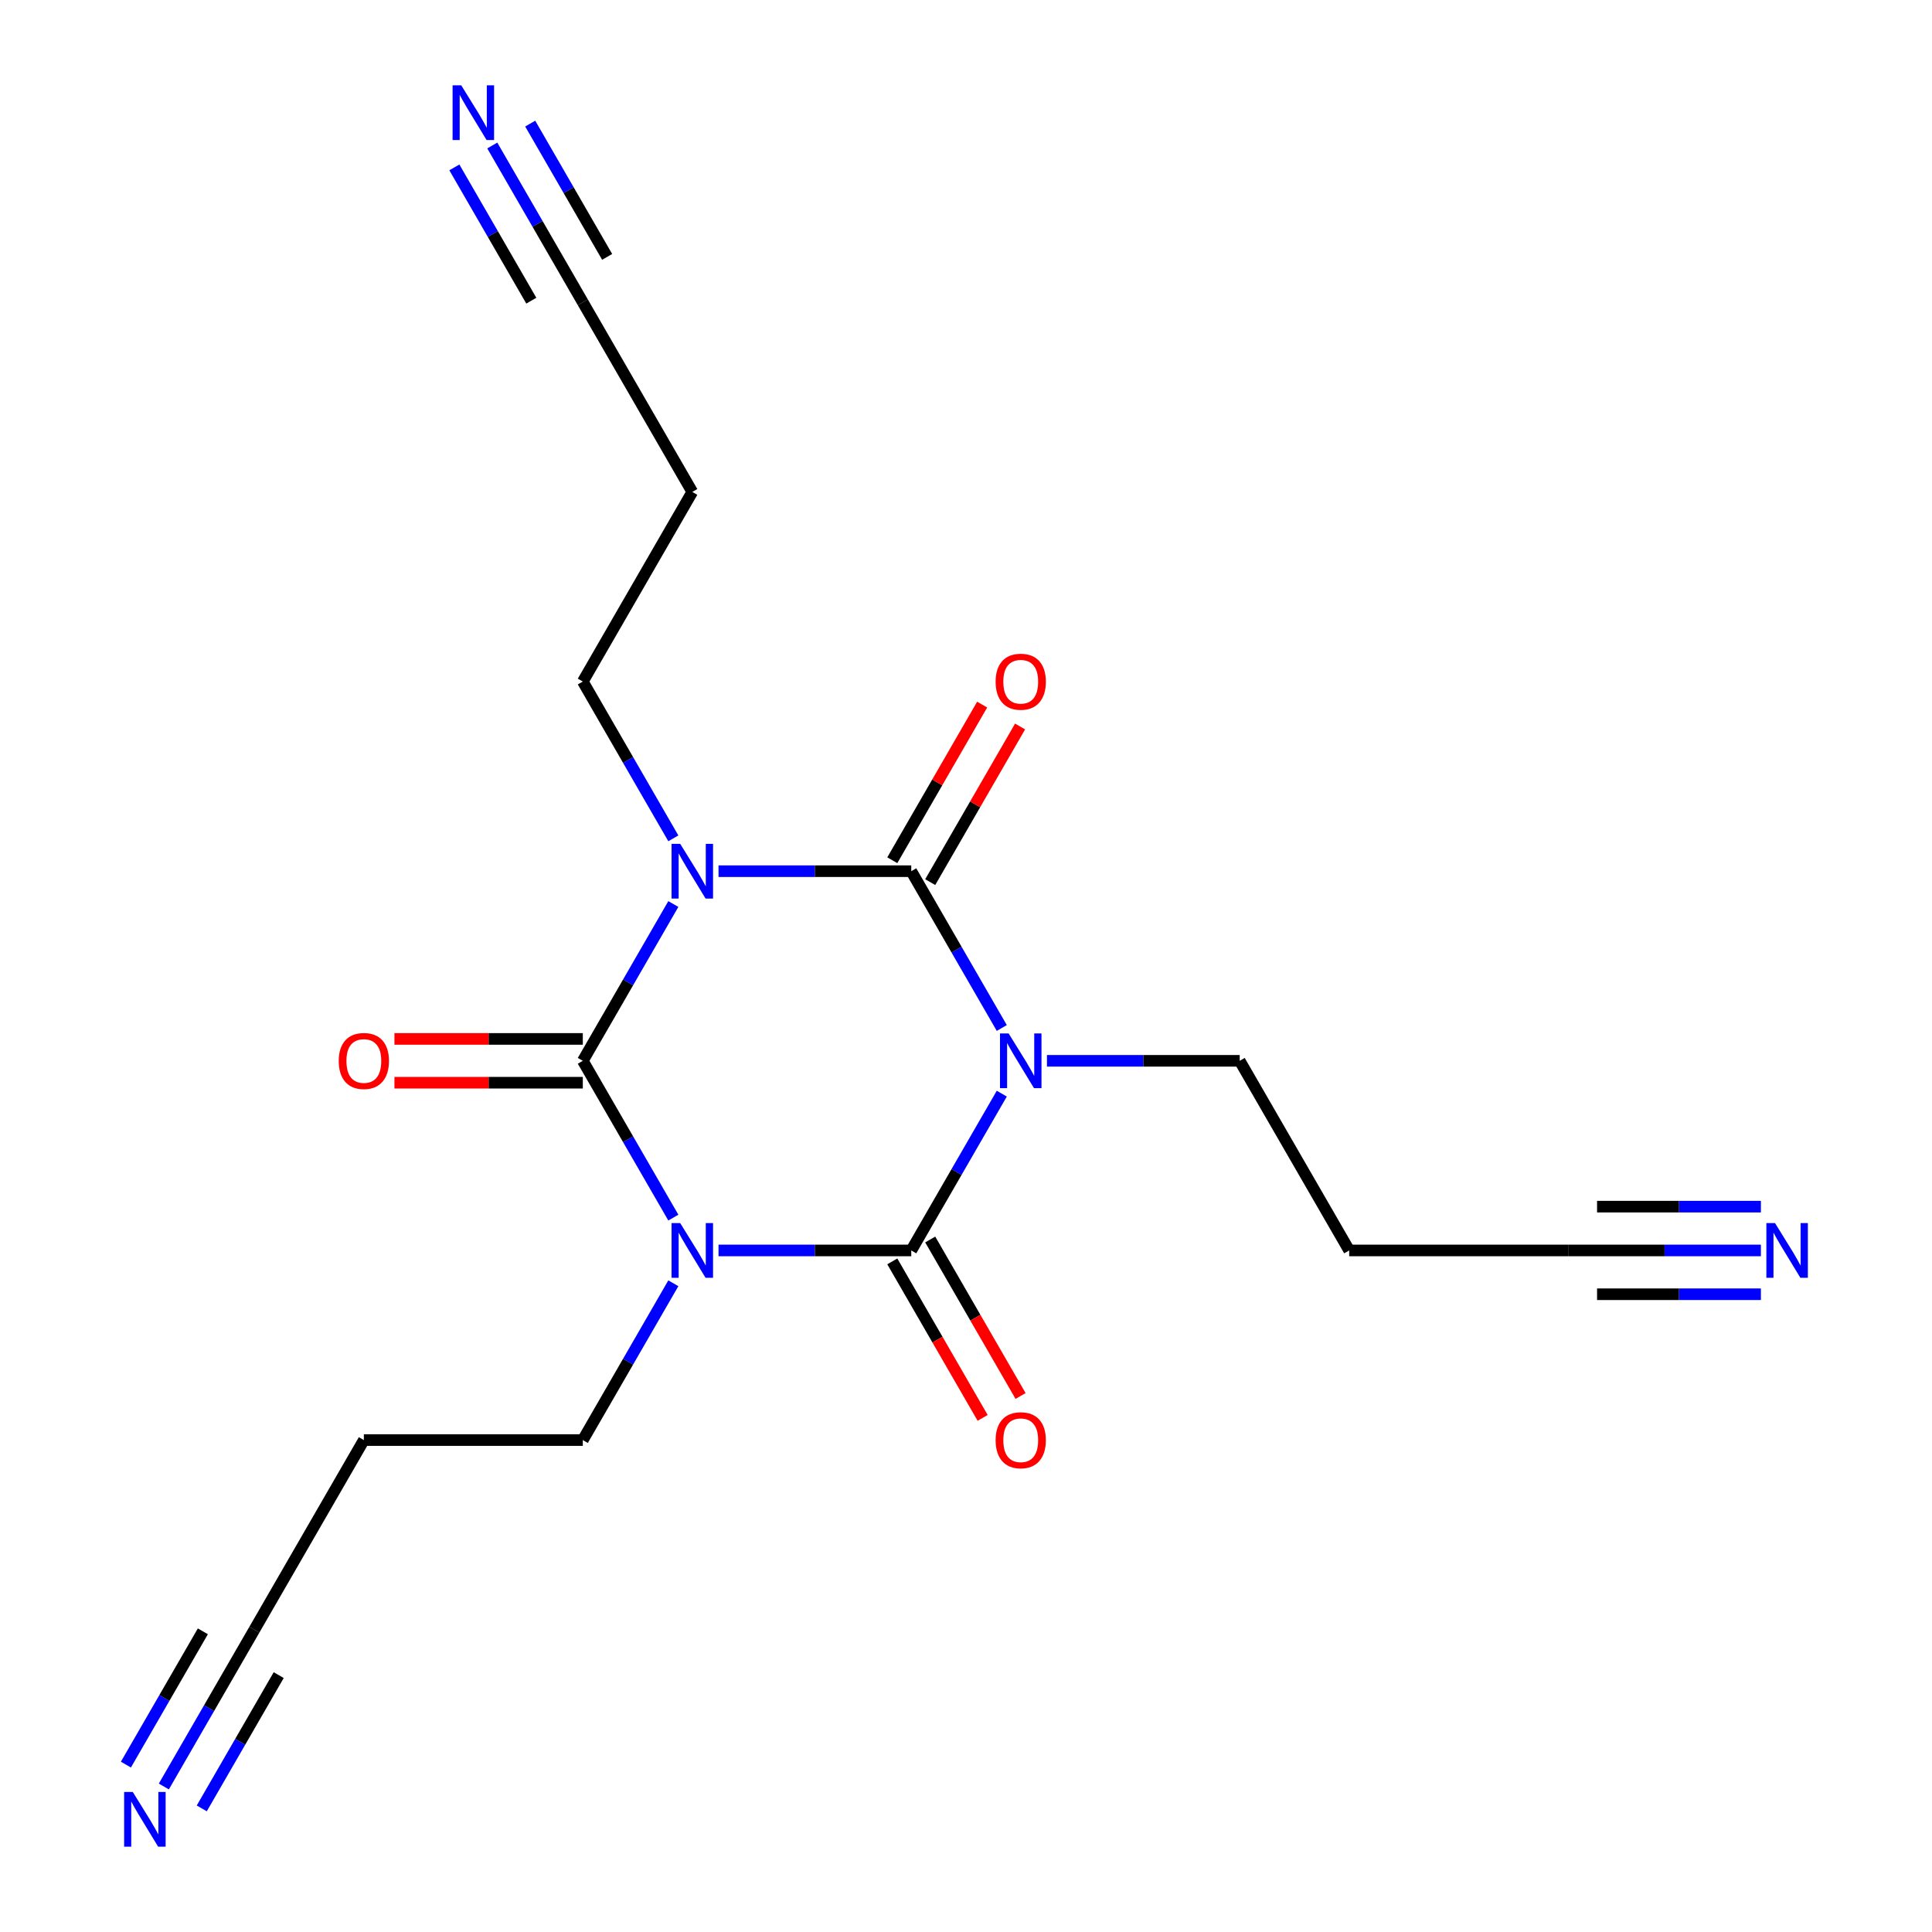 <?xml version='1.0' encoding='iso-8859-1'?>
<svg version='1.1' baseProfile='full'
              xmlns='http://www.w3.org/2000/svg'
                      xmlns:rdkit='http://www.rdkit.org/xml'
                      xmlns:xlink='http://www.w3.org/1999/xlink'
                  xml:space='preserve'
width='1000px' height='1000px' viewBox='0 0 1000 1000'>
<!-- END OF HEADER -->
<rect style='opacity:1.0;fill:#FFFFFF;stroke:none' width='1000' height='1000' x='0' y='0'> </rect>
<path class='bond-2' d='M 518.523,566.069 L 495.094,606.648' style='fill:none;fill-rule:evenodd;stroke:#0000FF;stroke-width:6px;stroke-linecap:butt;stroke-linejoin:miter;stroke-opacity:1' />
<path class='bond-2' d='M 495.094,606.648 L 471.666,647.228' style='fill:none;fill-rule:evenodd;stroke:#000000;stroke-width:6px;stroke-linecap:butt;stroke-linejoin:miter;stroke-opacity:1' />
<path class='bond-4' d='M 518.523,532.082 L 495.094,491.503' style='fill:none;fill-rule:evenodd;stroke:#0000FF;stroke-width:6px;stroke-linecap:butt;stroke-linejoin:miter;stroke-opacity:1' />
<path class='bond-4' d='M 495.094,491.503 L 471.666,450.924' style='fill:none;fill-rule:evenodd;stroke:#000000;stroke-width:6px;stroke-linecap:butt;stroke-linejoin:miter;stroke-opacity:1' />
<path class='bond-14' d='M 541.907,549.076 L 591.789,549.076' style='fill:none;fill-rule:evenodd;stroke:#0000FF;stroke-width:6px;stroke-linecap:butt;stroke-linejoin:miter;stroke-opacity:1' />
<path class='bond-14' d='M 591.789,549.076 L 641.67,549.076' style='fill:none;fill-rule:evenodd;stroke:#000000;stroke-width:6px;stroke-linecap:butt;stroke-linejoin:miter;stroke-opacity:1' />
<path class='bond-0' d='M 371.904,450.924 L 421.785,450.924' style='fill:none;fill-rule:evenodd;stroke:#0000FF;stroke-width:6px;stroke-linecap:butt;stroke-linejoin:miter;stroke-opacity:1' />
<path class='bond-0' d='M 421.785,450.924 L 471.666,450.924' style='fill:none;fill-rule:evenodd;stroke:#000000;stroke-width:6px;stroke-linecap:butt;stroke-linejoin:miter;stroke-opacity:1' />
<path class='bond-3' d='M 348.519,467.918 L 325.091,508.497' style='fill:none;fill-rule:evenodd;stroke:#0000FF;stroke-width:6px;stroke-linecap:butt;stroke-linejoin:miter;stroke-opacity:1' />
<path class='bond-3' d='M 325.091,508.497 L 301.662,549.076' style='fill:none;fill-rule:evenodd;stroke:#000000;stroke-width:6px;stroke-linecap:butt;stroke-linejoin:miter;stroke-opacity:1' />
<path class='bond-15' d='M 348.519,433.931 L 325.091,393.352' style='fill:none;fill-rule:evenodd;stroke:#0000FF;stroke-width:6px;stroke-linecap:butt;stroke-linejoin:miter;stroke-opacity:1' />
<path class='bond-15' d='M 325.091,393.352 L 301.662,352.772' style='fill:none;fill-rule:evenodd;stroke:#000000;stroke-width:6px;stroke-linecap:butt;stroke-linejoin:miter;stroke-opacity:1' />
<path class='bond-1' d='M 371.904,647.228 L 421.785,647.228' style='fill:none;fill-rule:evenodd;stroke:#0000FF;stroke-width:6px;stroke-linecap:butt;stroke-linejoin:miter;stroke-opacity:1' />
<path class='bond-1' d='M 421.785,647.228 L 471.666,647.228' style='fill:none;fill-rule:evenodd;stroke:#000000;stroke-width:6px;stroke-linecap:butt;stroke-linejoin:miter;stroke-opacity:1' />
<path class='bond-16' d='M 348.519,664.221 L 325.091,704.8' style='fill:none;fill-rule:evenodd;stroke:#0000FF;stroke-width:6px;stroke-linecap:butt;stroke-linejoin:miter;stroke-opacity:1' />
<path class='bond-16' d='M 325.091,704.8 L 301.662,745.379' style='fill:none;fill-rule:evenodd;stroke:#000000;stroke-width:6px;stroke-linecap:butt;stroke-linejoin:miter;stroke-opacity:1' />
<path class='bond-20' d='M 348.519,630.234 L 325.091,589.655' style='fill:none;fill-rule:evenodd;stroke:#0000FF;stroke-width:6px;stroke-linecap:butt;stroke-linejoin:miter;stroke-opacity:1' />
<path class='bond-20' d='M 325.091,589.655 L 301.662,549.076' style='fill:none;fill-rule:evenodd;stroke:#000000;stroke-width:6px;stroke-linecap:butt;stroke-linejoin:miter;stroke-opacity:1' />
<path class='bond-10' d='M 461.851,652.894 L 485.233,693.394' style='fill:none;fill-rule:evenodd;stroke:#000000;stroke-width:6px;stroke-linecap:butt;stroke-linejoin:miter;stroke-opacity:1' />
<path class='bond-10' d='M 485.233,693.394 L 508.615,733.893' style='fill:none;fill-rule:evenodd;stroke:#FF0000;stroke-width:6px;stroke-linecap:butt;stroke-linejoin:miter;stroke-opacity:1' />
<path class='bond-10' d='M 481.481,641.561 L 504.863,682.06' style='fill:none;fill-rule:evenodd;stroke:#000000;stroke-width:6px;stroke-linecap:butt;stroke-linejoin:miter;stroke-opacity:1' />
<path class='bond-10' d='M 504.863,682.06 L 528.246,722.559' style='fill:none;fill-rule:evenodd;stroke:#FF0000;stroke-width:6px;stroke-linecap:butt;stroke-linejoin:miter;stroke-opacity:1' />
<path class='bond-9' d='M 301.662,537.742 L 252.911,537.742' style='fill:none;fill-rule:evenodd;stroke:#000000;stroke-width:6px;stroke-linecap:butt;stroke-linejoin:miter;stroke-opacity:1' />
<path class='bond-9' d='M 252.911,537.742 L 204.16,537.742' style='fill:none;fill-rule:evenodd;stroke:#FF0000;stroke-width:6px;stroke-linecap:butt;stroke-linejoin:miter;stroke-opacity:1' />
<path class='bond-9' d='M 301.662,560.409 L 252.911,560.409' style='fill:none;fill-rule:evenodd;stroke:#000000;stroke-width:6px;stroke-linecap:butt;stroke-linejoin:miter;stroke-opacity:1' />
<path class='bond-9' d='M 252.911,560.409 L 204.16,560.409' style='fill:none;fill-rule:evenodd;stroke:#FF0000;stroke-width:6px;stroke-linecap:butt;stroke-linejoin:miter;stroke-opacity:1' />
<path class='bond-8' d='M 481.481,456.591 L 504.736,416.312' style='fill:none;fill-rule:evenodd;stroke:#000000;stroke-width:6px;stroke-linecap:butt;stroke-linejoin:miter;stroke-opacity:1' />
<path class='bond-8' d='M 504.736,416.312 L 527.992,376.033' style='fill:none;fill-rule:evenodd;stroke:#FF0000;stroke-width:6px;stroke-linecap:butt;stroke-linejoin:miter;stroke-opacity:1' />
<path class='bond-8' d='M 461.851,445.257 L 485.106,404.978' style='fill:none;fill-rule:evenodd;stroke:#000000;stroke-width:6px;stroke-linecap:butt;stroke-linejoin:miter;stroke-opacity:1' />
<path class='bond-8' d='M 485.106,404.978 L 508.361,364.699' style='fill:none;fill-rule:evenodd;stroke:#FF0000;stroke-width:6px;stroke-linecap:butt;stroke-linejoin:miter;stroke-opacity:1' />
<path class='bond-5' d='M 254.805,75.311 L 278.234,115.89' style='fill:none;fill-rule:evenodd;stroke:#0000FF;stroke-width:6px;stroke-linecap:butt;stroke-linejoin:miter;stroke-opacity:1' />
<path class='bond-5' d='M 278.234,115.89 L 301.662,156.469' style='fill:none;fill-rule:evenodd;stroke:#000000;stroke-width:6px;stroke-linecap:butt;stroke-linejoin:miter;stroke-opacity:1' />
<path class='bond-5' d='M 235.175,86.644 L 255.089,121.137' style='fill:none;fill-rule:evenodd;stroke:#0000FF;stroke-width:6px;stroke-linecap:butt;stroke-linejoin:miter;stroke-opacity:1' />
<path class='bond-5' d='M 255.089,121.137 L 275.003,155.629' style='fill:none;fill-rule:evenodd;stroke:#000000;stroke-width:6px;stroke-linecap:butt;stroke-linejoin:miter;stroke-opacity:1' />
<path class='bond-5' d='M 274.436,63.977 L 294.35,98.469' style='fill:none;fill-rule:evenodd;stroke:#0000FF;stroke-width:6px;stroke-linecap:butt;stroke-linejoin:miter;stroke-opacity:1' />
<path class='bond-5' d='M 294.35,98.469 L 314.264,132.962' style='fill:none;fill-rule:evenodd;stroke:#000000;stroke-width:6px;stroke-linecap:butt;stroke-linejoin:miter;stroke-opacity:1' />
<path class='bond-6' d='M 911.436,647.228 L 861.555,647.228' style='fill:none;fill-rule:evenodd;stroke:#0000FF;stroke-width:6px;stroke-linecap:butt;stroke-linejoin:miter;stroke-opacity:1' />
<path class='bond-6' d='M 861.555,647.228 L 811.674,647.228' style='fill:none;fill-rule:evenodd;stroke:#000000;stroke-width:6px;stroke-linecap:butt;stroke-linejoin:miter;stroke-opacity:1' />
<path class='bond-6' d='M 911.436,624.56 L 869.037,624.56' style='fill:none;fill-rule:evenodd;stroke:#0000FF;stroke-width:6px;stroke-linecap:butt;stroke-linejoin:miter;stroke-opacity:1' />
<path class='bond-6' d='M 869.037,624.56 L 826.638,624.56' style='fill:none;fill-rule:evenodd;stroke:#000000;stroke-width:6px;stroke-linecap:butt;stroke-linejoin:miter;stroke-opacity:1' />
<path class='bond-6' d='M 911.436,669.895 L 869.037,669.895' style='fill:none;fill-rule:evenodd;stroke:#0000FF;stroke-width:6px;stroke-linecap:butt;stroke-linejoin:miter;stroke-opacity:1' />
<path class='bond-6' d='M 869.037,669.895 L 826.638,669.895' style='fill:none;fill-rule:evenodd;stroke:#000000;stroke-width:6px;stroke-linecap:butt;stroke-linejoin:miter;stroke-opacity:1' />
<path class='bond-7' d='M 84.802,924.689 L 108.23,884.11' style='fill:none;fill-rule:evenodd;stroke:#0000FF;stroke-width:6px;stroke-linecap:butt;stroke-linejoin:miter;stroke-opacity:1' />
<path class='bond-7' d='M 108.23,884.11 L 131.658,843.531' style='fill:none;fill-rule:evenodd;stroke:#000000;stroke-width:6px;stroke-linecap:butt;stroke-linejoin:miter;stroke-opacity:1' />
<path class='bond-7' d='M 104.432,936.023 L 124.346,901.531' style='fill:none;fill-rule:evenodd;stroke:#0000FF;stroke-width:6px;stroke-linecap:butt;stroke-linejoin:miter;stroke-opacity:1' />
<path class='bond-7' d='M 124.346,901.531 L 144.26,867.038' style='fill:none;fill-rule:evenodd;stroke:#000000;stroke-width:6px;stroke-linecap:butt;stroke-linejoin:miter;stroke-opacity:1' />
<path class='bond-7' d='M 65.171,913.356 L 85.085,878.863' style='fill:none;fill-rule:evenodd;stroke:#0000FF;stroke-width:6px;stroke-linecap:butt;stroke-linejoin:miter;stroke-opacity:1' />
<path class='bond-7' d='M 85.085,878.863 L 105,844.371' style='fill:none;fill-rule:evenodd;stroke:#000000;stroke-width:6px;stroke-linecap:butt;stroke-linejoin:miter;stroke-opacity:1' />
<path class='bond-11' d='M 811.674,647.228 L 698.338,647.228' style='fill:none;fill-rule:evenodd;stroke:#000000;stroke-width:6px;stroke-linecap:butt;stroke-linejoin:miter;stroke-opacity:1' />
<path class='bond-12' d='M 131.658,843.531 L 188.326,745.379' style='fill:none;fill-rule:evenodd;stroke:#000000;stroke-width:6px;stroke-linecap:butt;stroke-linejoin:miter;stroke-opacity:1' />
<path class='bond-13' d='M 301.662,156.469 L 358.33,254.621' style='fill:none;fill-rule:evenodd;stroke:#000000;stroke-width:6px;stroke-linecap:butt;stroke-linejoin:miter;stroke-opacity:1' />
<path class='bond-19' d='M 641.67,549.076 L 698.338,647.228' style='fill:none;fill-rule:evenodd;stroke:#000000;stroke-width:6px;stroke-linecap:butt;stroke-linejoin:miter;stroke-opacity:1' />
<path class='bond-18' d='M 301.662,352.772 L 358.33,254.621' style='fill:none;fill-rule:evenodd;stroke:#000000;stroke-width:6px;stroke-linecap:butt;stroke-linejoin:miter;stroke-opacity:1' />
<path class='bond-17' d='M 301.662,745.379 L 188.326,745.379' style='fill:none;fill-rule:evenodd;stroke:#000000;stroke-width:6px;stroke-linecap:butt;stroke-linejoin:miter;stroke-opacity:1' />
<path  class='atom-0' d='M 522.074 534.916
L 531.354 549.916
Q 532.274 551.396, 533.754 554.076
Q 535.234 556.756, 535.314 556.916
L 535.314 534.916
L 539.074 534.916
L 539.074 563.236
L 535.194 563.236
L 525.234 546.836
Q 524.074 544.916, 522.834 542.716
Q 521.634 540.516, 521.274 539.836
L 521.274 563.236
L 517.594 563.236
L 517.594 534.916
L 522.074 534.916
' fill='#0000FF'/>
<path  class='atom-1' d='M 352.07 436.764
L 361.35 451.764
Q 362.27 453.244, 363.75 455.924
Q 365.23 458.604, 365.31 458.764
L 365.31 436.764
L 369.07 436.764
L 369.07 465.084
L 365.19 465.084
L 355.23 448.684
Q 354.07 446.764, 352.83 444.564
Q 351.63 442.364, 351.27 441.684
L 351.27 465.084
L 347.59 465.084
L 347.59 436.764
L 352.07 436.764
' fill='#0000FF'/>
<path  class='atom-2' d='M 352.07 633.068
L 361.35 648.068
Q 362.27 649.548, 363.75 652.228
Q 365.23 654.908, 365.31 655.068
L 365.31 633.068
L 369.07 633.068
L 369.07 661.388
L 365.19 661.388
L 355.23 644.988
Q 354.07 643.068, 352.83 640.868
Q 351.63 638.668, 351.27 637.988
L 351.27 661.388
L 347.59 661.388
L 347.59 633.068
L 352.07 633.068
' fill='#0000FF'/>
<path  class='atom-6' d='M 238.734 44.157
L 248.014 59.157
Q 248.934 60.637, 250.414 63.317
Q 251.894 65.997, 251.974 66.157
L 251.974 44.157
L 255.734 44.157
L 255.734 72.477
L 251.854 72.477
L 241.894 56.077
Q 240.734 54.157, 239.494 51.957
Q 238.294 49.757, 237.934 49.077
L 237.934 72.477
L 234.254 72.477
L 234.254 44.157
L 238.734 44.157
' fill='#0000FF'/>
<path  class='atom-7' d='M 918.749 633.068
L 928.029 648.068
Q 928.949 649.548, 930.429 652.228
Q 931.909 654.908, 931.989 655.068
L 931.989 633.068
L 935.749 633.068
L 935.749 661.388
L 931.869 661.388
L 921.909 644.988
Q 920.749 643.068, 919.509 640.868
Q 918.309 638.668, 917.949 637.988
L 917.949 661.388
L 914.269 661.388
L 914.269 633.068
L 918.749 633.068
' fill='#0000FF'/>
<path  class='atom-8' d='M 68.731 927.523
L 78.011 942.523
Q 78.931 944.003, 80.411 946.683
Q 81.891 949.363, 81.971 949.523
L 81.971 927.523
L 85.731 927.523
L 85.731 955.843
L 81.851 955.843
L 71.891 939.443
Q 70.731 937.523, 69.491 935.323
Q 68.291 933.123, 67.931 932.443
L 67.931 955.843
L 64.251 955.843
L 64.251 927.523
L 68.731 927.523
' fill='#0000FF'/>
<path  class='atom-9' d='M 515.334 352.852
Q 515.334 346.052, 518.694 342.252
Q 522.054 338.452, 528.334 338.452
Q 534.614 338.452, 537.974 342.252
Q 541.334 346.052, 541.334 352.852
Q 541.334 359.732, 537.934 363.652
Q 534.534 367.532, 528.334 367.532
Q 522.094 367.532, 518.694 363.652
Q 515.334 359.772, 515.334 352.852
M 528.334 364.332
Q 532.654 364.332, 534.974 361.452
Q 537.334 358.532, 537.334 352.852
Q 537.334 347.292, 534.974 344.492
Q 532.654 341.652, 528.334 341.652
Q 524.014 341.652, 521.654 344.452
Q 519.334 347.252, 519.334 352.852
Q 519.334 358.572, 521.654 361.452
Q 524.014 364.332, 528.334 364.332
' fill='#FF0000'/>
<path  class='atom-10' d='M 175.326 549.156
Q 175.326 542.356, 178.686 538.556
Q 182.046 534.756, 188.326 534.756
Q 194.606 534.756, 197.966 538.556
Q 201.326 542.356, 201.326 549.156
Q 201.326 556.036, 197.926 559.956
Q 194.526 563.836, 188.326 563.836
Q 182.086 563.836, 178.686 559.956
Q 175.326 556.076, 175.326 549.156
M 188.326 560.636
Q 192.646 560.636, 194.966 557.756
Q 197.326 554.836, 197.326 549.156
Q 197.326 543.596, 194.966 540.796
Q 192.646 537.956, 188.326 537.956
Q 184.006 537.956, 181.646 540.756
Q 179.326 543.556, 179.326 549.156
Q 179.326 554.876, 181.646 557.756
Q 184.006 560.636, 188.326 560.636
' fill='#FF0000'/>
<path  class='atom-11' d='M 515.334 745.459
Q 515.334 738.659, 518.694 734.859
Q 522.054 731.059, 528.334 731.059
Q 534.614 731.059, 537.974 734.859
Q 541.334 738.659, 541.334 745.459
Q 541.334 752.339, 537.934 756.259
Q 534.534 760.139, 528.334 760.139
Q 522.094 760.139, 518.694 756.259
Q 515.334 752.379, 515.334 745.459
M 528.334 756.939
Q 532.654 756.939, 534.974 754.059
Q 537.334 751.139, 537.334 745.459
Q 537.334 739.899, 534.974 737.099
Q 532.654 734.259, 528.334 734.259
Q 524.014 734.259, 521.654 737.059
Q 519.334 739.859, 519.334 745.459
Q 519.334 751.179, 521.654 754.059
Q 524.014 756.939, 528.334 756.939
' fill='#FF0000'/>
</svg>
